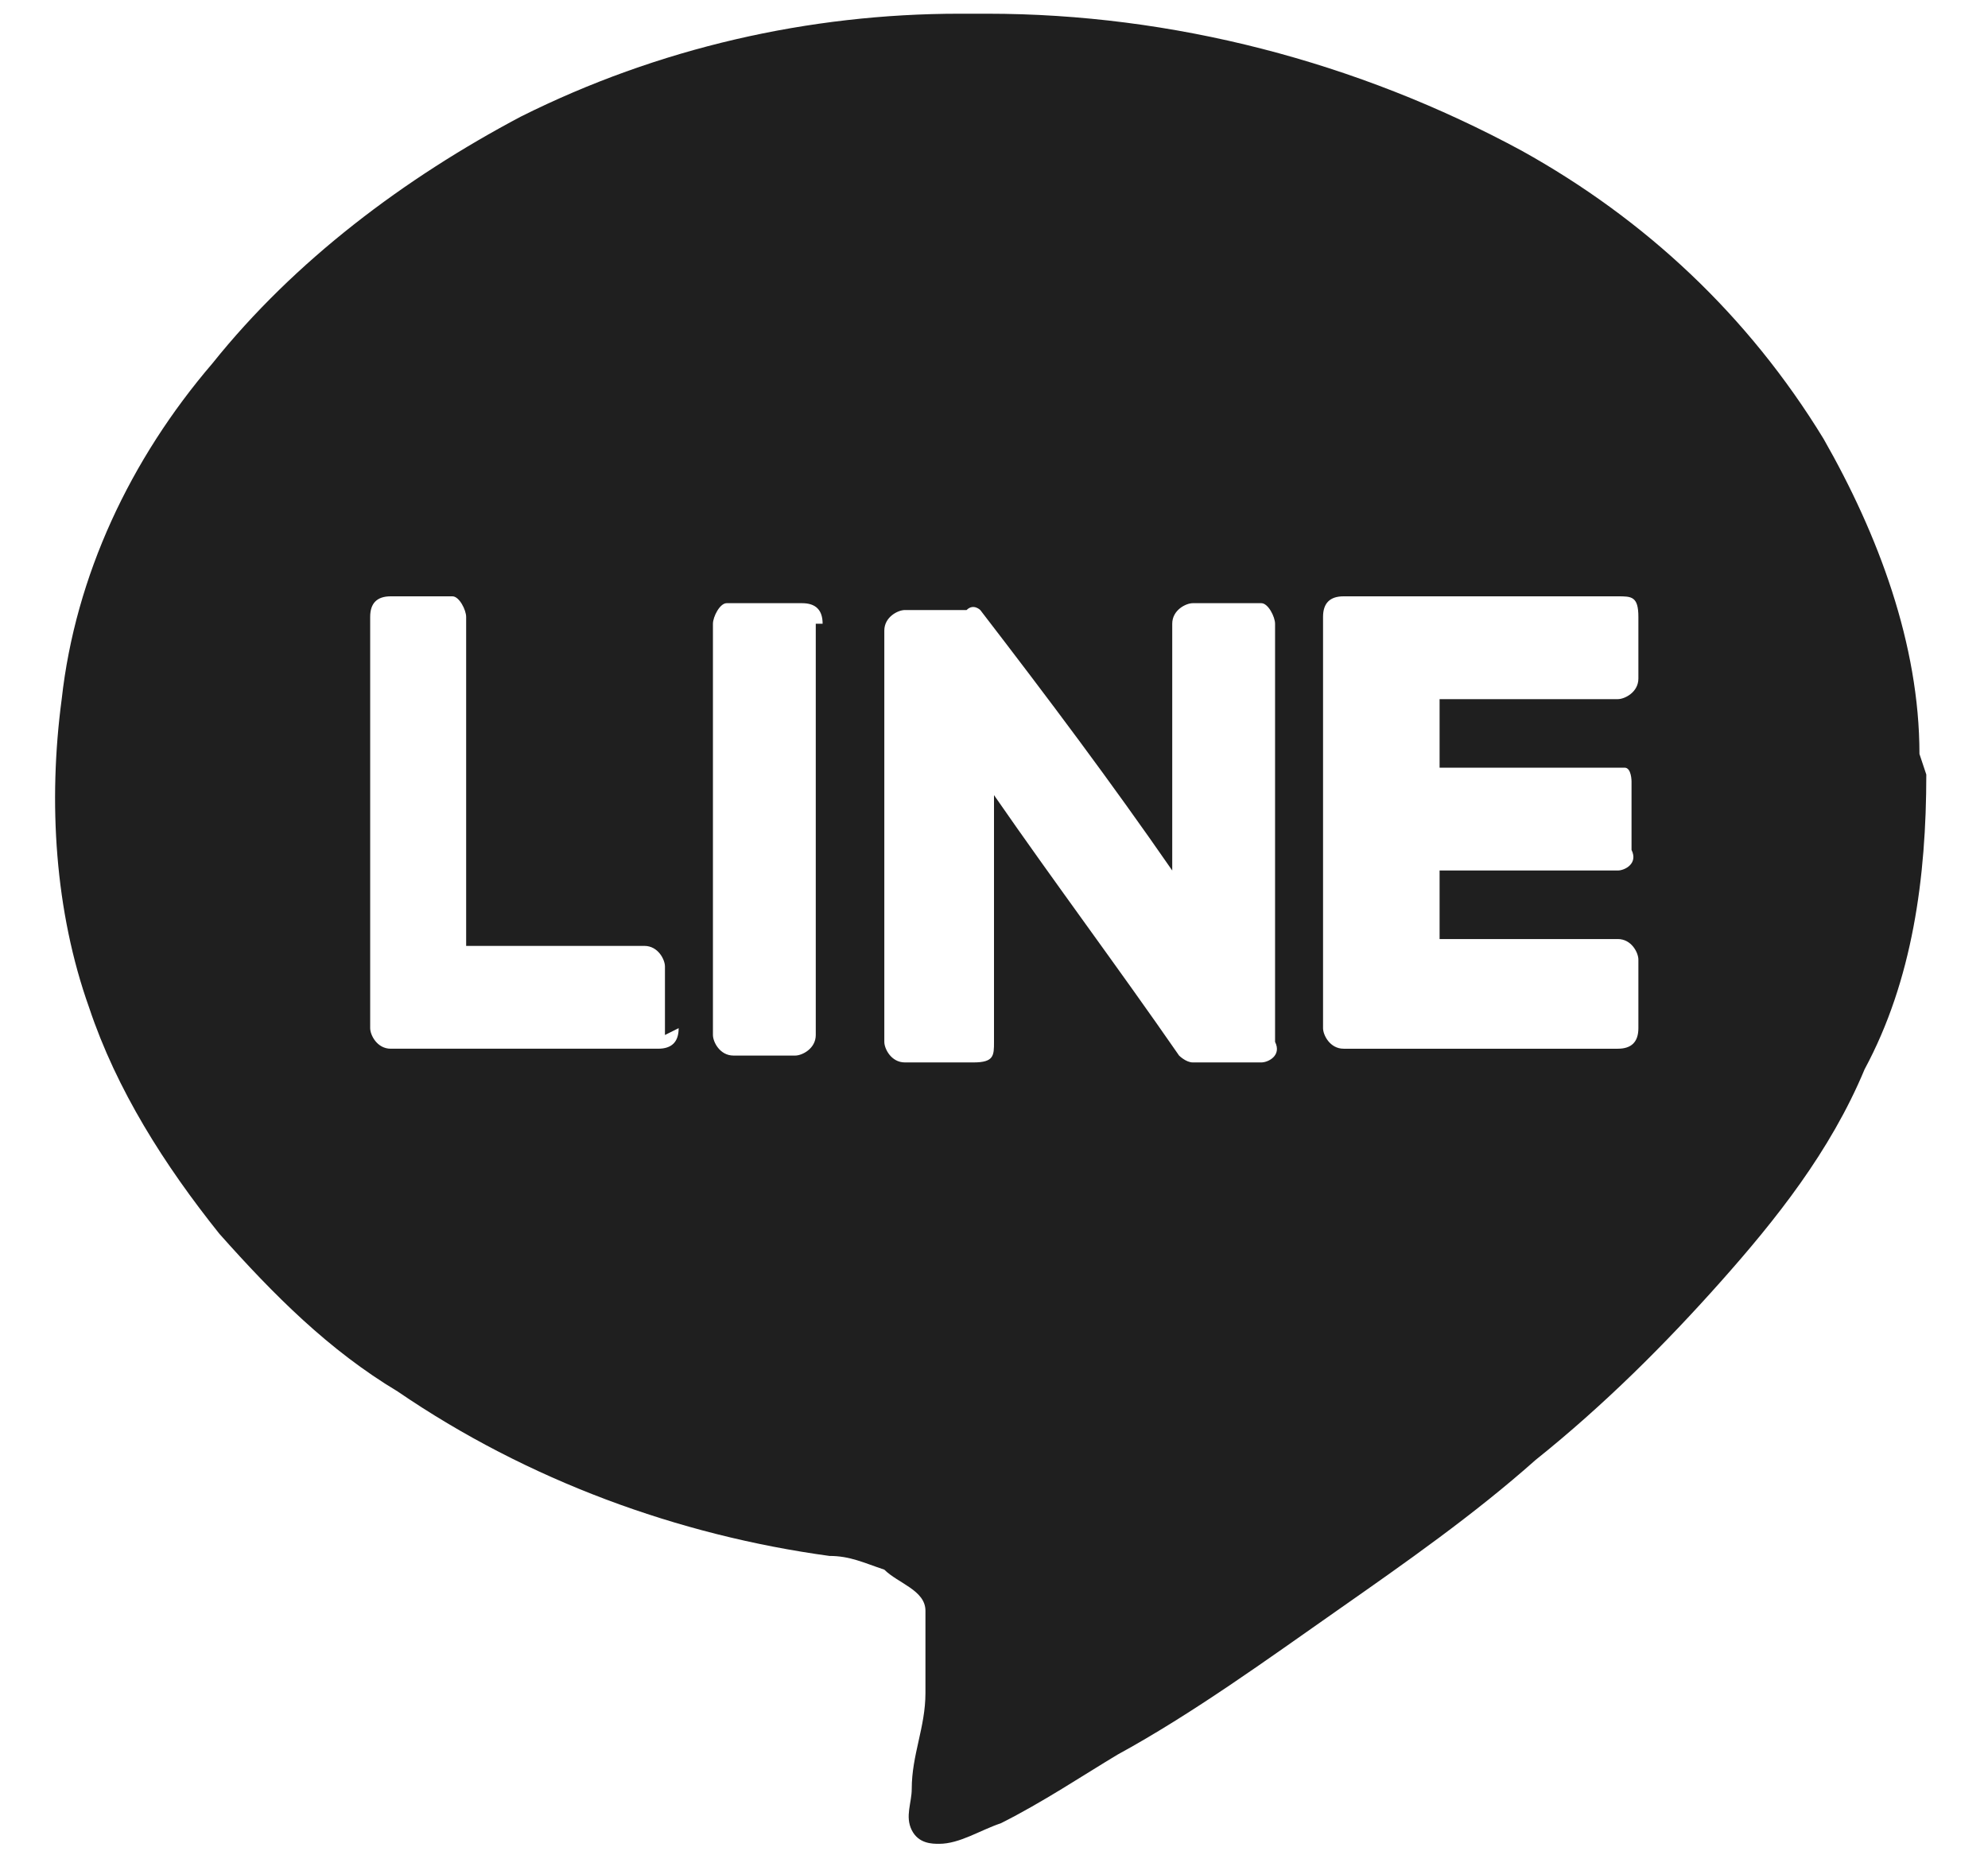 <?xml version="1.0" encoding="UTF-8"?>
<svg id="_圖層_1" data-name="圖層_1" xmlns="http://www.w3.org/2000/svg" version="1.1" viewBox="0 0 29 27">
  <!-- Generator: Adobe Illustrator 29.5.0, SVG Export Plug-In . SVG Version: 2.1.0 Build 137)  -->
  <defs>
    <style>
      .st0 {
        fill: #1f1f1f;
      }
    </style>
  </defs>
  <path class="st0" d="M28.1,11.3c0,1.5-.2,3-.9,4.3-.5,1.2-1.3,2.2-2.1,3.1-.8.9-1.7,1.8-2.7,2.6-.9.8-1.9,1.5-2.9,2.2-1,.7-2.1,1.5-3.2,2.1-.5.3-1.1.7-1.7,1-.3.1-.6.3-.9.3,0,0,0,0,0,0-.1,0-.3,0-.4-.2-.1-.2,0-.4,0-.6,0-.5.2-.9.2-1.4,0-.4,0-.8,0-1.2,0-.3-.4-.4-.6-.6-.3-.1-.5-.2-.8-.2-2.2-.3-4.4-1.1-6.3-2.4-1-.6-1.8-1.4-2.6-2.3-.8-1-1.5-2.1-1.9-3.3-.5-1.4-.6-3-.4-4.5.2-1.8,1-3.5,2.2-4.9,1.2-1.5,2.8-2.7,4.5-3.6,2-1,4.2-1.5,6.4-1.5.1,0,.3,0,.4,0,2.7,0,5.4.7,7.8,2,1.8,1,3.3,2.4,4.4,4.2.8,1.4,1.4,3,1.4,4.6h0ZM23.9,10c0-.3,0-.7,0-1s-.1-.3-.3-.3h-4c-.2,0-.3.1-.3.3v6c0,.1.1.3.3.3h4c.2,0,.3-.1.3-.3v-1c0-.1-.1-.3-.3-.3h-.1c-.8,0-1.6,0-2.5,0v-1h2.6c.1,0,.3-.1.2-.3v-1c0,0,0-.2-.1-.2,0,0-.2,0-.2,0h-2.5v-1h2.6c.1,0,.3-.1.3-.3h0ZM18.6,9.1c0-.1-.1-.3-.2-.3-.3,0-.7,0-1,0-.1,0-.3.1-.3.3,0,1.2,0,2.4,0,3.6-.9-1.3-1.8-2.5-2.8-3.8,0,0-.1-.1-.2,0-.3,0-.6,0-.9,0-.1,0-.3.1-.3.3v6c0,.1.1.3.3.3.3,0,.7,0,1,0s.3-.1.3-.3v-3.6c.9,1.3,1.8,2.5,2.7,3.8,0,0,.1.1.2.1.3,0,.7,0,1,0,.1,0,.3-.1.2-.3v-6h0ZM12,9.1c0-.2-.1-.3-.3-.3h-.9c0,0-.1,0-.2,0-.1,0-.2.2-.2.3v6c0,.1.1.3.3.3h0c.3,0,.6,0,.9,0h0c.1,0,.3-.1.3-.3v-6h0ZM9.7,15.1v-1c0-.1-.1-.3-.3-.3h0c-.9,0-1.7,0-2.6,0v-4.8c0-.1-.1-.3-.2-.3,0,0-.1,0-.2,0h-.7s0,0,0,0c-.2,0-.3.1-.3.3v6c0,.1.1.3.3.3h3.9c.2,0,.3-.1.3-.3h0Z"/>
</svg>